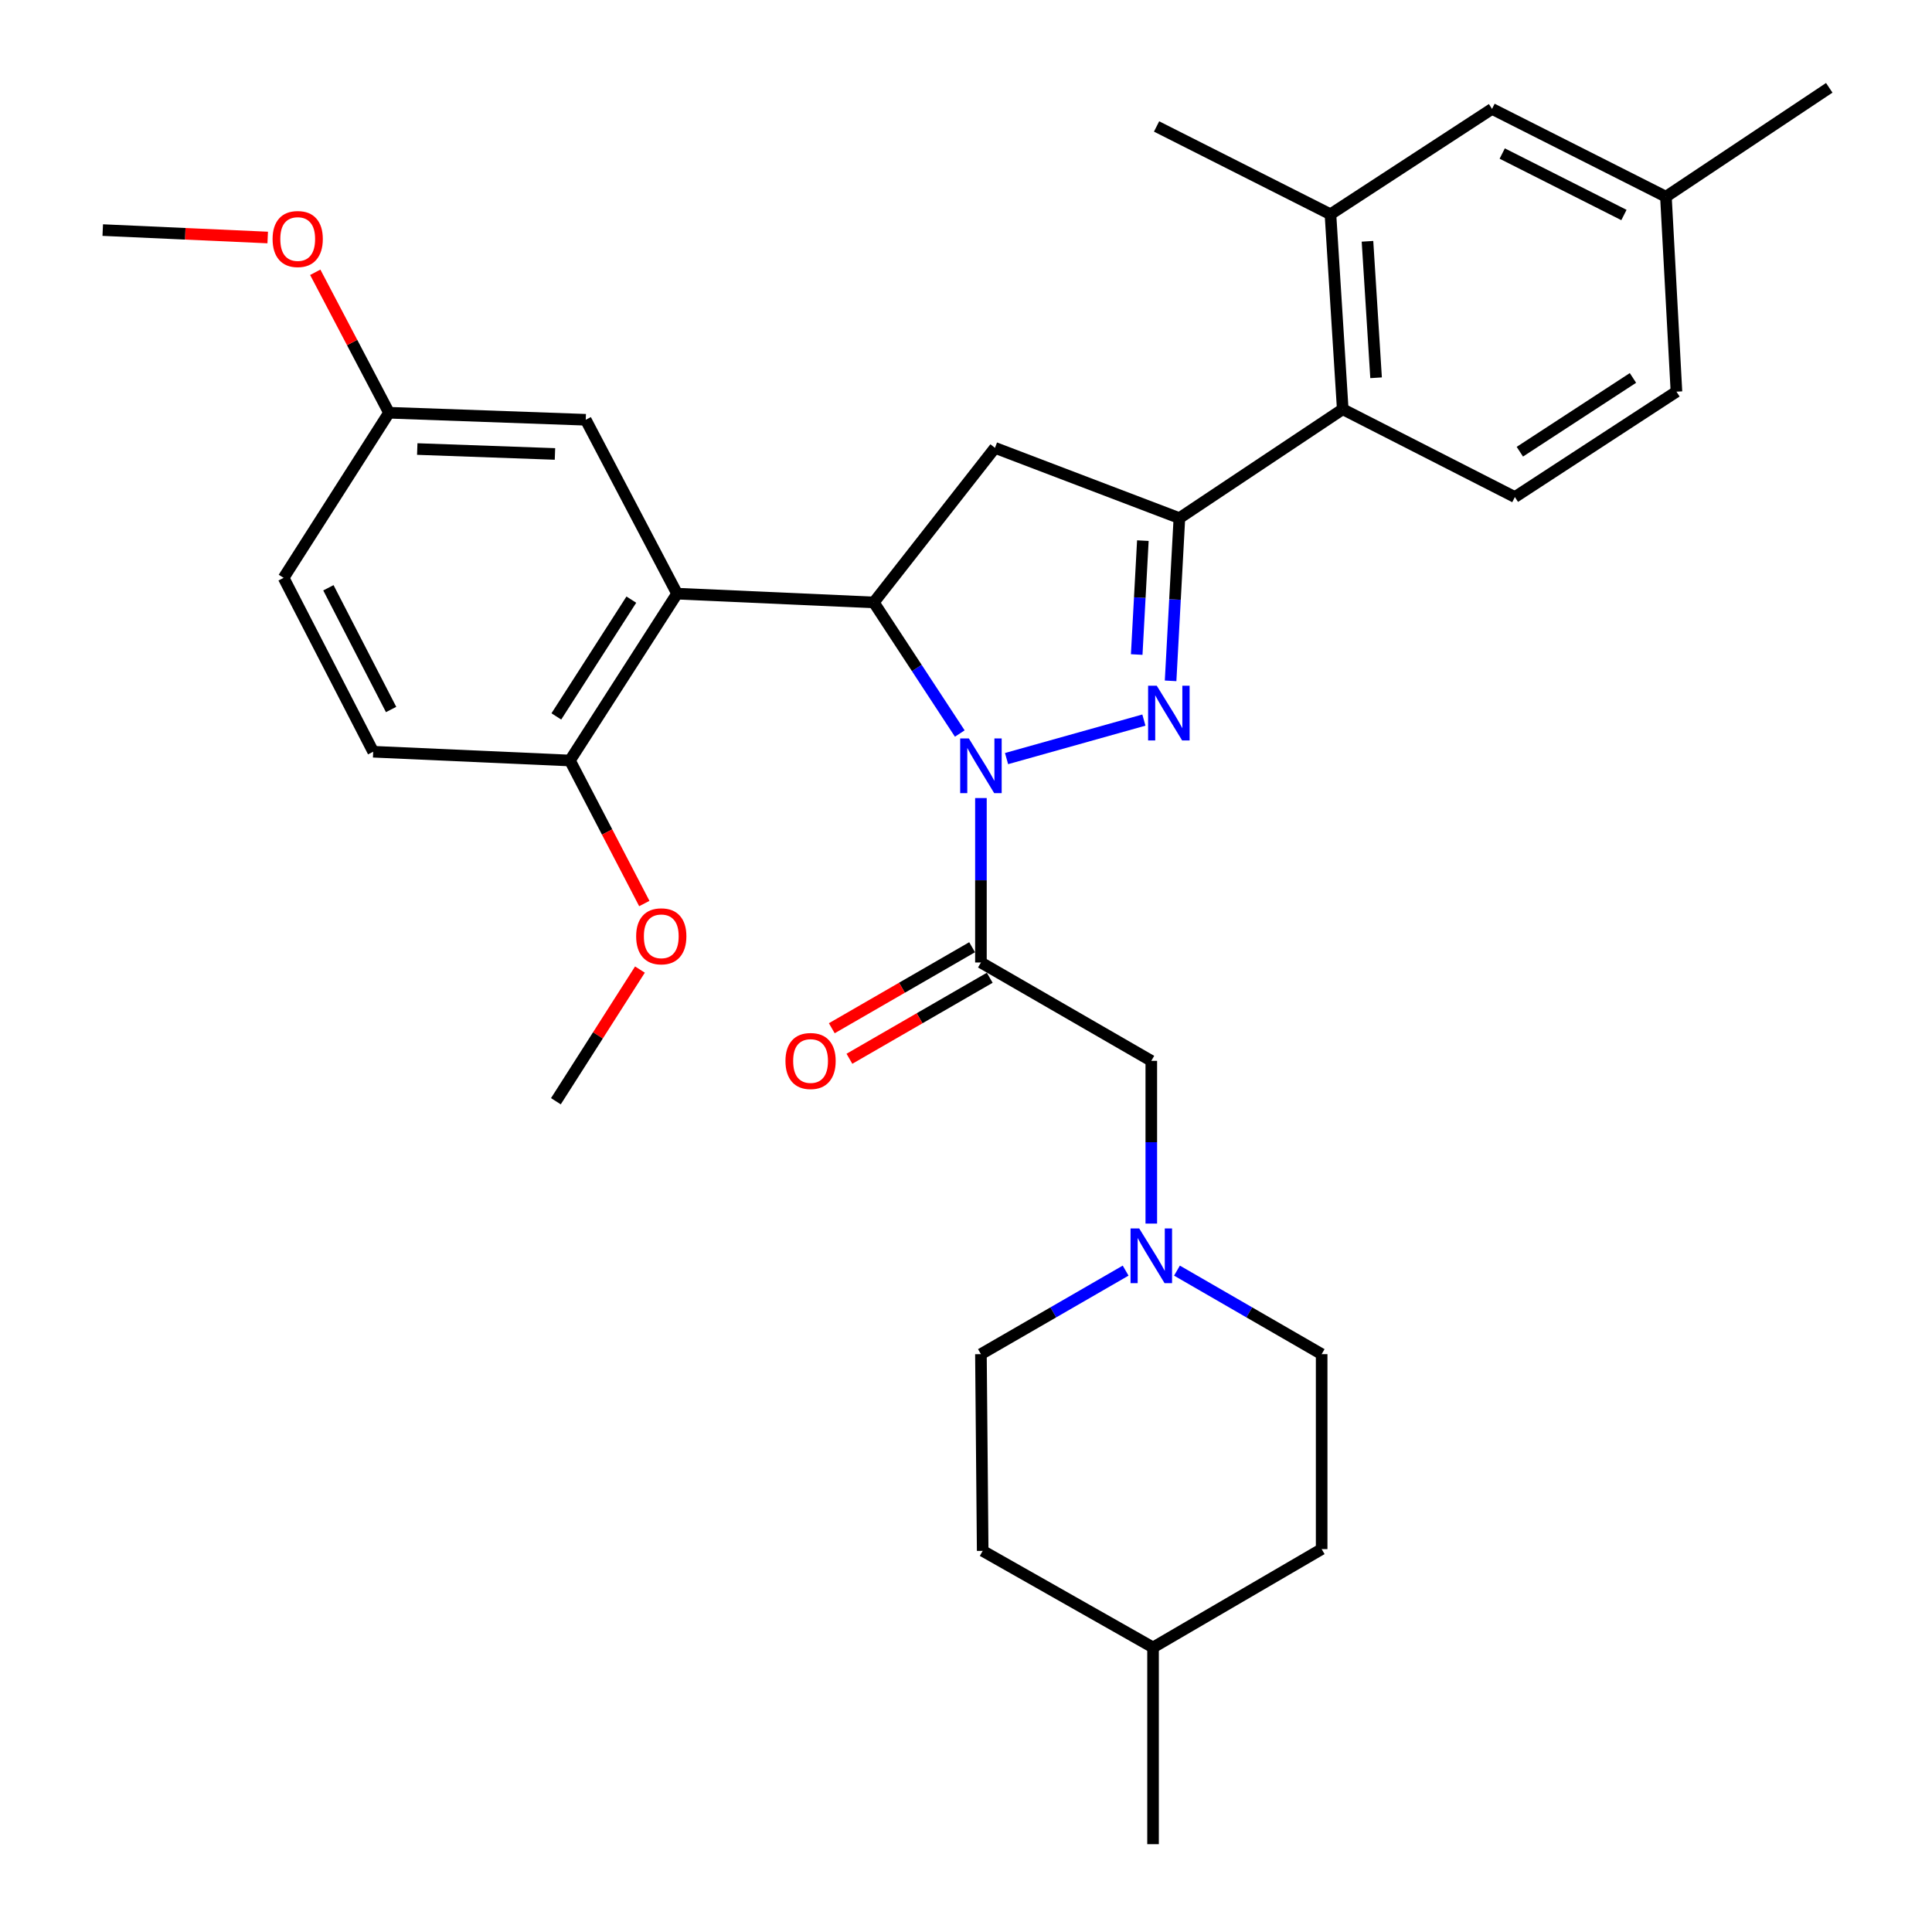 <?xml version='1.0' encoding='iso-8859-1'?>
<svg version='1.1' baseProfile='full'
              xmlns='http://www.w3.org/2000/svg'
                      xmlns:rdkit='http://www.rdkit.org/xml'
                      xmlns:xlink='http://www.w3.org/1999/xlink'
                  xml:space='preserve'
width='1000px' height='1000px' viewBox='0 0 1000 1000'>
<!-- END OF HEADER -->
<rect style='opacity:1.0;fill:#FFFFFF;stroke:none' width='1000' height='1000' x='0' y='0'> </rect>
<path class='bond-0' d='M 609.197,657.671 L 646.642,679.289' style='fill:none;fill-rule:evenodd;stroke:#0000FF;stroke-width:6px;stroke-linecap:butt;stroke-linejoin:miter;stroke-opacity:1' />
<path class='bond-0' d='M 646.642,679.289 L 684.087,700.907' style='fill:none;fill-rule:evenodd;stroke:#000000;stroke-width:6px;stroke-linecap:butt;stroke-linejoin:miter;stroke-opacity:1' />
<path class='bond-1' d='M 595.911,633.318 L 595.911,591.205' style='fill:none;fill-rule:evenodd;stroke:#0000FF;stroke-width:6px;stroke-linecap:butt;stroke-linejoin:miter;stroke-opacity:1' />
<path class='bond-1' d='M 595.911,591.205 L 595.911,549.091' style='fill:none;fill-rule:evenodd;stroke:#000000;stroke-width:6px;stroke-linecap:butt;stroke-linejoin:miter;stroke-opacity:1' />
<path class='bond-2' d='M 582.626,657.67 L 545.176,679.289' style='fill:none;fill-rule:evenodd;stroke:#0000FF;stroke-width:6px;stroke-linecap:butt;stroke-linejoin:miter;stroke-opacity:1' />
<path class='bond-2' d='M 545.176,679.289 L 507.726,700.907' style='fill:none;fill-rule:evenodd;stroke:#000000;stroke-width:6px;stroke-linecap:butt;stroke-linejoin:miter;stroke-opacity:1' />
<path class='bond-3' d='M 595.911,549.091 L 507.726,498.185' style='fill:none;fill-rule:evenodd;stroke:#000000;stroke-width:6px;stroke-linecap:butt;stroke-linejoin:miter;stroke-opacity:1' />
<path class='bond-4' d='M 503.163,490.283 L 466.848,511.248' style='fill:none;fill-rule:evenodd;stroke:#000000;stroke-width:6px;stroke-linecap:butt;stroke-linejoin:miter;stroke-opacity:1' />
<path class='bond-4' d='M 466.848,511.248 L 430.533,532.214' style='fill:none;fill-rule:evenodd;stroke:#FF0000;stroke-width:6px;stroke-linecap:butt;stroke-linejoin:miter;stroke-opacity:1' />
<path class='bond-4' d='M 512.288,506.088 L 475.973,527.053' style='fill:none;fill-rule:evenodd;stroke:#000000;stroke-width:6px;stroke-linecap:butt;stroke-linejoin:miter;stroke-opacity:1' />
<path class='bond-4' d='M 475.973,527.053 L 439.658,548.019' style='fill:none;fill-rule:evenodd;stroke:#FF0000;stroke-width:6px;stroke-linecap:butt;stroke-linejoin:miter;stroke-opacity:1' />
<path class='bond-5' d='M 507.726,498.185 L 507.726,455.627' style='fill:none;fill-rule:evenodd;stroke:#000000;stroke-width:6px;stroke-linecap:butt;stroke-linejoin:miter;stroke-opacity:1' />
<path class='bond-5' d='M 507.726,455.627 L 507.726,413.068' style='fill:none;fill-rule:evenodd;stroke:#0000FF;stroke-width:6px;stroke-linecap:butt;stroke-linejoin:miter;stroke-opacity:1' />
<path class='bond-6' d='M 508.638,802.73 L 596.814,852.723' style='fill:none;fill-rule:evenodd;stroke:#000000;stroke-width:6px;stroke-linecap:butt;stroke-linejoin:miter;stroke-opacity:1' />
<path class='bond-7' d='M 508.638,802.73 L 507.726,700.907' style='fill:none;fill-rule:evenodd;stroke:#000000;stroke-width:6px;stroke-linecap:butt;stroke-linejoin:miter;stroke-opacity:1' />
<path class='bond-8' d='M 596.814,852.723 L 684.087,801.817' style='fill:none;fill-rule:evenodd;stroke:#000000;stroke-width:6px;stroke-linecap:butt;stroke-linejoin:miter;stroke-opacity:1' />
<path class='bond-9' d='M 596.814,852.723 L 596.814,954.545' style='fill:none;fill-rule:evenodd;stroke:#000000;stroke-width:6px;stroke-linecap:butt;stroke-linejoin:miter;stroke-opacity:1' />
<path class='bond-10' d='M 520.991,392.643 L 592.075,372.713' style='fill:none;fill-rule:evenodd;stroke:#0000FF;stroke-width:6px;stroke-linecap:butt;stroke-linejoin:miter;stroke-opacity:1' />
<path class='bond-11' d='M 496.781,379.675 L 474.529,345.746' style='fill:none;fill-rule:evenodd;stroke:#0000FF;stroke-width:6px;stroke-linecap:butt;stroke-linejoin:miter;stroke-opacity:1' />
<path class='bond-11' d='M 474.529,345.746 L 452.277,311.817' style='fill:none;fill-rule:evenodd;stroke:#000000;stroke-width:6px;stroke-linecap:butt;stroke-linejoin:miter;stroke-opacity:1' />
<path class='bond-12' d='M 605.898,352.404 L 608.174,310.292' style='fill:none;fill-rule:evenodd;stroke:#0000FF;stroke-width:6px;stroke-linecap:butt;stroke-linejoin:miter;stroke-opacity:1' />
<path class='bond-12' d='M 608.174,310.292 L 610.45,268.18' style='fill:none;fill-rule:evenodd;stroke:#000000;stroke-width:6px;stroke-linecap:butt;stroke-linejoin:miter;stroke-opacity:1' />
<path class='bond-12' d='M 588.358,338.785 L 589.951,309.307' style='fill:none;fill-rule:evenodd;stroke:#0000FF;stroke-width:6px;stroke-linecap:butt;stroke-linejoin:miter;stroke-opacity:1' />
<path class='bond-12' d='M 589.951,309.307 L 591.544,279.829' style='fill:none;fill-rule:evenodd;stroke:#000000;stroke-width:6px;stroke-linecap:butt;stroke-linejoin:miter;stroke-opacity:1' />
<path class='bond-13' d='M 610.45,268.18 L 694.996,211.819' style='fill:none;fill-rule:evenodd;stroke:#000000;stroke-width:6px;stroke-linecap:butt;stroke-linejoin:miter;stroke-opacity:1' />
<path class='bond-14' d='M 610.45,268.18 L 514.995,231.813' style='fill:none;fill-rule:evenodd;stroke:#000000;stroke-width:6px;stroke-linecap:butt;stroke-linejoin:miter;stroke-opacity:1' />
<path class='bond-15' d='M 514.995,231.813 L 452.277,311.817' style='fill:none;fill-rule:evenodd;stroke:#000000;stroke-width:6px;stroke-linecap:butt;stroke-linejoin:miter;stroke-opacity:1' />
<path class='bond-16' d='M 452.277,311.817 L 350.455,307.275' style='fill:none;fill-rule:evenodd;stroke:#000000;stroke-width:6px;stroke-linecap:butt;stroke-linejoin:miter;stroke-opacity:1' />
<path class='bond-17' d='M 772.273,56.364 L 862.274,101.815' style='fill:none;fill-rule:evenodd;stroke:#000000;stroke-width:6px;stroke-linecap:butt;stroke-linejoin:miter;stroke-opacity:1' />
<path class='bond-17' d='M 777.546,79.472 L 840.547,111.288' style='fill:none;fill-rule:evenodd;stroke:#000000;stroke-width:6px;stroke-linecap:butt;stroke-linejoin:miter;stroke-opacity:1' />
<path class='bond-18' d='M 772.273,56.364 L 688.639,110.91' style='fill:none;fill-rule:evenodd;stroke:#000000;stroke-width:6px;stroke-linecap:butt;stroke-linejoin:miter;stroke-opacity:1' />
<path class='bond-19' d='M 688.639,110.91 L 694.996,211.819' style='fill:none;fill-rule:evenodd;stroke:#000000;stroke-width:6px;stroke-linecap:butt;stroke-linejoin:miter;stroke-opacity:1' />
<path class='bond-19' d='M 707.806,124.899 L 712.256,195.536' style='fill:none;fill-rule:evenodd;stroke:#000000;stroke-width:6px;stroke-linecap:butt;stroke-linejoin:miter;stroke-opacity:1' />
<path class='bond-20' d='M 688.639,110.91 L 598.639,65.458' style='fill:none;fill-rule:evenodd;stroke:#000000;stroke-width:6px;stroke-linecap:butt;stroke-linejoin:miter;stroke-opacity:1' />
<path class='bond-21' d='M 350.455,307.275 L 294.997,393.636' style='fill:none;fill-rule:evenodd;stroke:#000000;stroke-width:6px;stroke-linecap:butt;stroke-linejoin:miter;stroke-opacity:1' />
<path class='bond-21' d='M 326.78,310.368 L 287.96,370.82' style='fill:none;fill-rule:evenodd;stroke:#000000;stroke-width:6px;stroke-linecap:butt;stroke-linejoin:miter;stroke-opacity:1' />
<path class='bond-22' d='M 350.455,307.275 L 303.179,217.274' style='fill:none;fill-rule:evenodd;stroke:#000000;stroke-width:6px;stroke-linecap:butt;stroke-linejoin:miter;stroke-opacity:1' />
<path class='bond-23' d='M 294.997,393.636 L 193.164,389.093' style='fill:none;fill-rule:evenodd;stroke:#000000;stroke-width:6px;stroke-linecap:butt;stroke-linejoin:miter;stroke-opacity:1' />
<path class='bond-24' d='M 294.997,393.636 L 314.246,430.651' style='fill:none;fill-rule:evenodd;stroke:#000000;stroke-width:6px;stroke-linecap:butt;stroke-linejoin:miter;stroke-opacity:1' />
<path class='bond-24' d='M 314.246,430.651 L 333.494,467.667' style='fill:none;fill-rule:evenodd;stroke:#FF0000;stroke-width:6px;stroke-linecap:butt;stroke-linejoin:miter;stroke-opacity:1' />
<path class='bond-25' d='M 303.179,217.274 L 201.346,213.634' style='fill:none;fill-rule:evenodd;stroke:#000000;stroke-width:6px;stroke-linecap:butt;stroke-linejoin:miter;stroke-opacity:1' />
<path class='bond-25' d='M 287.252,234.966 L 215.969,232.418' style='fill:none;fill-rule:evenodd;stroke:#000000;stroke-width:6px;stroke-linecap:butt;stroke-linejoin:miter;stroke-opacity:1' />
<path class='bond-26' d='M 193.164,389.093 L 146.8,299.093' style='fill:none;fill-rule:evenodd;stroke:#000000;stroke-width:6px;stroke-linecap:butt;stroke-linejoin:miter;stroke-opacity:1' />
<path class='bond-26' d='M 202.433,367.236 L 169.978,304.235' style='fill:none;fill-rule:evenodd;stroke:#000000;stroke-width:6px;stroke-linecap:butt;stroke-linejoin:miter;stroke-opacity:1' />
<path class='bond-27' d='M 201.346,213.634 L 146.8,299.093' style='fill:none;fill-rule:evenodd;stroke:#000000;stroke-width:6px;stroke-linecap:butt;stroke-linejoin:miter;stroke-opacity:1' />
<path class='bond-28' d='M 201.346,213.634 L 182.26,177.285' style='fill:none;fill-rule:evenodd;stroke:#000000;stroke-width:6px;stroke-linecap:butt;stroke-linejoin:miter;stroke-opacity:1' />
<path class='bond-28' d='M 182.26,177.285 L 163.174,140.935' style='fill:none;fill-rule:evenodd;stroke:#FF0000;stroke-width:6px;stroke-linecap:butt;stroke-linejoin:miter;stroke-opacity:1' />
<path class='bond-29' d='M 331.233,501.843 L 309.48,535.92' style='fill:none;fill-rule:evenodd;stroke:#FF0000;stroke-width:6px;stroke-linecap:butt;stroke-linejoin:miter;stroke-opacity:1' />
<path class='bond-29' d='M 309.48,535.92 L 287.727,569.997' style='fill:none;fill-rule:evenodd;stroke:#000000;stroke-width:6px;stroke-linecap:butt;stroke-linejoin:miter;stroke-opacity:1' />
<path class='bond-30' d='M 138.565,122.935 L 95.873,121.013' style='fill:none;fill-rule:evenodd;stroke:#FF0000;stroke-width:6px;stroke-linecap:butt;stroke-linejoin:miter;stroke-opacity:1' />
<path class='bond-30' d='M 95.873,121.013 L 53.18,119.091' style='fill:none;fill-rule:evenodd;stroke:#000000;stroke-width:6px;stroke-linecap:butt;stroke-linejoin:miter;stroke-opacity:1' />
<path class='bond-31' d='M 694.996,211.819 L 784.095,257.271' style='fill:none;fill-rule:evenodd;stroke:#000000;stroke-width:6px;stroke-linecap:butt;stroke-linejoin:miter;stroke-opacity:1' />
<path class='bond-32' d='M 784.095,257.271 L 867.728,202.725' style='fill:none;fill-rule:evenodd;stroke:#000000;stroke-width:6px;stroke-linecap:butt;stroke-linejoin:miter;stroke-opacity:1' />
<path class='bond-32' d='M 786.67,233.803 L 845.214,195.621' style='fill:none;fill-rule:evenodd;stroke:#000000;stroke-width:6px;stroke-linecap:butt;stroke-linejoin:miter;stroke-opacity:1' />
<path class='bond-33' d='M 862.274,101.815 L 867.728,202.725' style='fill:none;fill-rule:evenodd;stroke:#000000;stroke-width:6px;stroke-linecap:butt;stroke-linejoin:miter;stroke-opacity:1' />
<path class='bond-34' d='M 862.274,101.815 L 946.82,45.455' style='fill:none;fill-rule:evenodd;stroke:#000000;stroke-width:6px;stroke-linecap:butt;stroke-linejoin:miter;stroke-opacity:1' />
<path class='bond-35' d='M 684.087,801.817 L 684.087,700.907' style='fill:none;fill-rule:evenodd;stroke:#000000;stroke-width:6px;stroke-linecap:butt;stroke-linejoin:miter;stroke-opacity:1' />
<path  class='atom-0' d='M 589.651 635.841
L 598.931 650.841
Q 599.851 652.321, 601.331 655.001
Q 602.811 657.681, 602.891 657.841
L 602.891 635.841
L 606.651 635.841
L 606.651 664.161
L 602.771 664.161
L 592.811 647.761
Q 591.651 645.841, 590.411 643.641
Q 589.211 641.441, 588.851 640.761
L 588.851 664.161
L 585.171 664.161
L 585.171 635.841
L 589.651 635.841
' fill='#0000FF'/>
<path  class='atom-4' d='M 406.55 549.171
Q 406.55 542.371, 409.91 538.571
Q 413.27 534.771, 419.55 534.771
Q 425.83 534.771, 429.19 538.571
Q 432.55 542.371, 432.55 549.171
Q 432.55 556.051, 429.15 559.971
Q 425.75 563.851, 419.55 563.851
Q 413.31 563.851, 409.91 559.971
Q 406.55 556.091, 406.55 549.171
M 419.55 560.651
Q 423.87 560.651, 426.19 557.771
Q 428.55 554.851, 428.55 549.171
Q 428.55 543.611, 426.19 540.811
Q 423.87 537.971, 419.55 537.971
Q 415.23 537.971, 412.87 540.771
Q 410.55 543.571, 410.55 549.171
Q 410.55 554.891, 412.87 557.771
Q 415.23 560.651, 419.55 560.651
' fill='#FF0000'/>
<path  class='atom-6' d='M 501.466 382.203
L 510.746 397.203
Q 511.666 398.683, 513.146 401.363
Q 514.626 404.043, 514.706 404.203
L 514.706 382.203
L 518.466 382.203
L 518.466 410.523
L 514.586 410.523
L 504.626 394.123
Q 503.466 392.203, 502.226 390.003
Q 501.026 387.803, 500.666 387.123
L 500.666 410.523
L 496.986 410.523
L 496.986 382.203
L 501.466 382.203
' fill='#0000FF'/>
<path  class='atom-7' d='M 598.736 354.93
L 608.016 369.93
Q 608.936 371.41, 610.416 374.09
Q 611.896 376.77, 611.976 376.93
L 611.976 354.93
L 615.736 354.93
L 615.736 383.25
L 611.856 383.25
L 601.896 366.85
Q 600.736 364.93, 599.496 362.73
Q 598.296 360.53, 597.936 359.85
L 597.936 383.25
L 594.256 383.25
L 594.256 354.93
L 598.736 354.93
' fill='#0000FF'/>
<path  class='atom-19' d='M 329.273 484.629
Q 329.273 477.829, 332.633 474.029
Q 335.993 470.229, 342.273 470.229
Q 348.553 470.229, 351.913 474.029
Q 355.273 477.829, 355.273 484.629
Q 355.273 491.509, 351.873 495.429
Q 348.473 499.309, 342.273 499.309
Q 336.033 499.309, 332.633 495.429
Q 329.273 491.549, 329.273 484.629
M 342.273 496.109
Q 346.593 496.109, 348.913 493.229
Q 351.273 490.309, 351.273 484.629
Q 351.273 479.069, 348.913 476.269
Q 346.593 473.429, 342.273 473.429
Q 337.953 473.429, 335.593 476.229
Q 333.273 479.029, 333.273 484.629
Q 333.273 490.349, 335.593 493.229
Q 337.953 496.109, 342.273 496.109
' fill='#FF0000'/>
<path  class='atom-20' d='M 141.09 123.714
Q 141.09 116.914, 144.45 113.114
Q 147.81 109.314, 154.09 109.314
Q 160.37 109.314, 163.73 113.114
Q 167.09 116.914, 167.09 123.714
Q 167.09 130.594, 163.69 134.514
Q 160.29 138.394, 154.09 138.394
Q 147.85 138.394, 144.45 134.514
Q 141.09 130.634, 141.09 123.714
M 154.09 135.194
Q 158.41 135.194, 160.73 132.314
Q 163.09 129.394, 163.09 123.714
Q 163.09 118.154, 160.73 115.354
Q 158.41 112.514, 154.09 112.514
Q 149.77 112.514, 147.41 115.314
Q 145.09 118.114, 145.09 123.714
Q 145.09 129.434, 147.41 132.314
Q 149.77 135.194, 154.09 135.194
' fill='#FF0000'/>
</svg>
